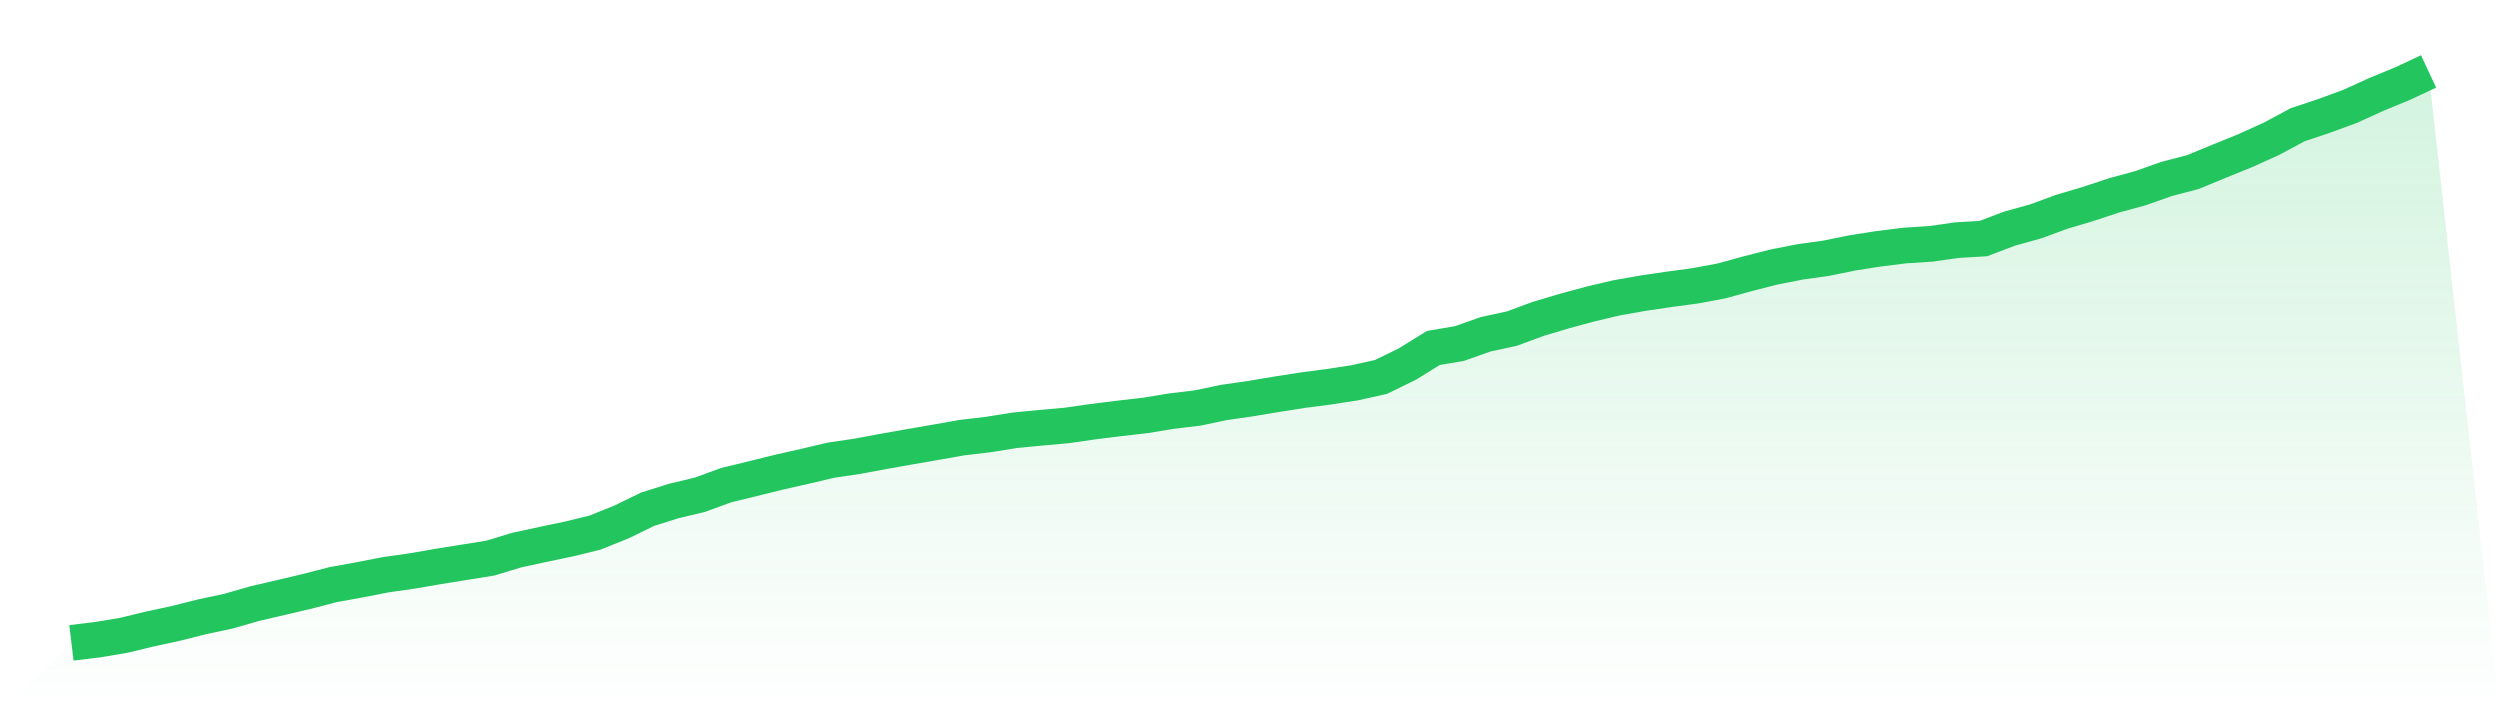 <svg viewBox="0 0 140 40" xmlns="http://www.w3.org/2000/svg">
<defs>
<linearGradient id="gradient" x1="0" x2="0" y1="0" y2="1">
<stop offset="0%" stop-color="#22c55e" stop-opacity="0.2"/>
<stop offset="100%" stop-color="#22c55e" stop-opacity="0"/>
</linearGradient>
</defs>
<path d="M4,36 L4,36 L5.467,35.822 L6.933,35.578 L8.4,35.222 L9.867,34.905 L11.333,34.536 L12.8,34.224 L14.267,33.801 L15.733,33.461 L17.2,33.115 L18.667,32.736 L20.133,32.472 L21.6,32.184 L23.067,31.977 L24.533,31.723 L26,31.488 L27.467,31.252 L28.933,30.806 L30.4,30.489 L31.867,30.182 L33.333,29.822 L34.8,29.231 L36.267,28.516 L37.733,28.055 L39.2,27.705 L40.667,27.167 L42.133,26.812 L43.6,26.447 L45.067,26.116 L46.533,25.77 L48,25.554 L49.467,25.281 L50.933,25.021 L52.4,24.767 L53.867,24.508 L55.333,24.335 L56.8,24.1 L58.267,23.956 L59.733,23.826 L61.2,23.615 L62.667,23.432 L64.133,23.264 L65.6,23.024 L67.067,22.847 L68.533,22.539 L70,22.328 L71.467,22.083 L72.933,21.853 L74.4,21.661 L75.867,21.435 L77.333,21.109 L78.8,20.394 L80.267,19.486 L81.733,19.237 L83.2,18.718 L84.667,18.401 L86.133,17.859 L87.6,17.422 L89.067,17.024 L90.533,16.678 L92,16.419 L93.467,16.203 L94.933,16.006 L96.4,15.732 L97.867,15.329 L99.333,14.955 L100.8,14.667 L102.267,14.46 L103.733,14.163 L105.2,13.932 L106.667,13.75 L108.133,13.654 L109.6,13.447 L111.067,13.361 L112.533,12.804 L114,12.396 L115.467,11.858 L116.933,11.422 L118.4,10.937 L119.867,10.538 L121.333,10.02 L122.8,9.636 L124.267,9.031 L125.733,8.436 L127.2,7.773 L128.667,6.986 L130.133,6.496 L131.6,5.959 L133.067,5.291 L134.533,4.686 L136,4 L140,40 L0,40 z" fill="url(#gradient)"/>
<path d="M4,36 L4,36 L5.467,35.822 L6.933,35.578 L8.4,35.222 L9.867,34.905 L11.333,34.536 L12.8,34.224 L14.267,33.801 L15.733,33.461 L17.2,33.115 L18.667,32.736 L20.133,32.472 L21.6,32.184 L23.067,31.977 L24.533,31.723 L26,31.488 L27.467,31.252 L28.933,30.806 L30.4,30.489 L31.867,30.182 L33.333,29.822 L34.8,29.231 L36.267,28.516 L37.733,28.055 L39.2,27.705 L40.667,27.167 L42.133,26.812 L43.6,26.447 L45.067,26.116 L46.533,25.77 L48,25.554 L49.467,25.281 L50.933,25.021 L52.4,24.767 L53.867,24.508 L55.333,24.335 L56.8,24.1 L58.267,23.956 L59.733,23.826 L61.2,23.615 L62.667,23.432 L64.133,23.264 L65.6,23.024 L67.067,22.847 L68.533,22.539 L70,22.328 L71.467,22.083 L72.933,21.853 L74.4,21.661 L75.867,21.435 L77.333,21.109 L78.8,20.394 L80.267,19.486 L81.733,19.237 L83.2,18.718 L84.667,18.401 L86.133,17.859 L87.6,17.422 L89.067,17.024 L90.533,16.678 L92,16.419 L93.467,16.203 L94.933,16.006 L96.4,15.732 L97.867,15.329 L99.333,14.955 L100.8,14.667 L102.267,14.46 L103.733,14.163 L105.2,13.932 L106.667,13.75 L108.133,13.654 L109.6,13.447 L111.067,13.361 L112.533,12.804 L114,12.396 L115.467,11.858 L116.933,11.422 L118.4,10.937 L119.867,10.538 L121.333,10.02 L122.8,9.636 L124.267,9.031 L125.733,8.436 L127.2,7.773 L128.667,6.986 L130.133,6.496 L131.6,5.959 L133.067,5.291 L134.533,4.686 L136,4" fill="none" stroke="#22c55e" stroke-width="2"/>
</svg>